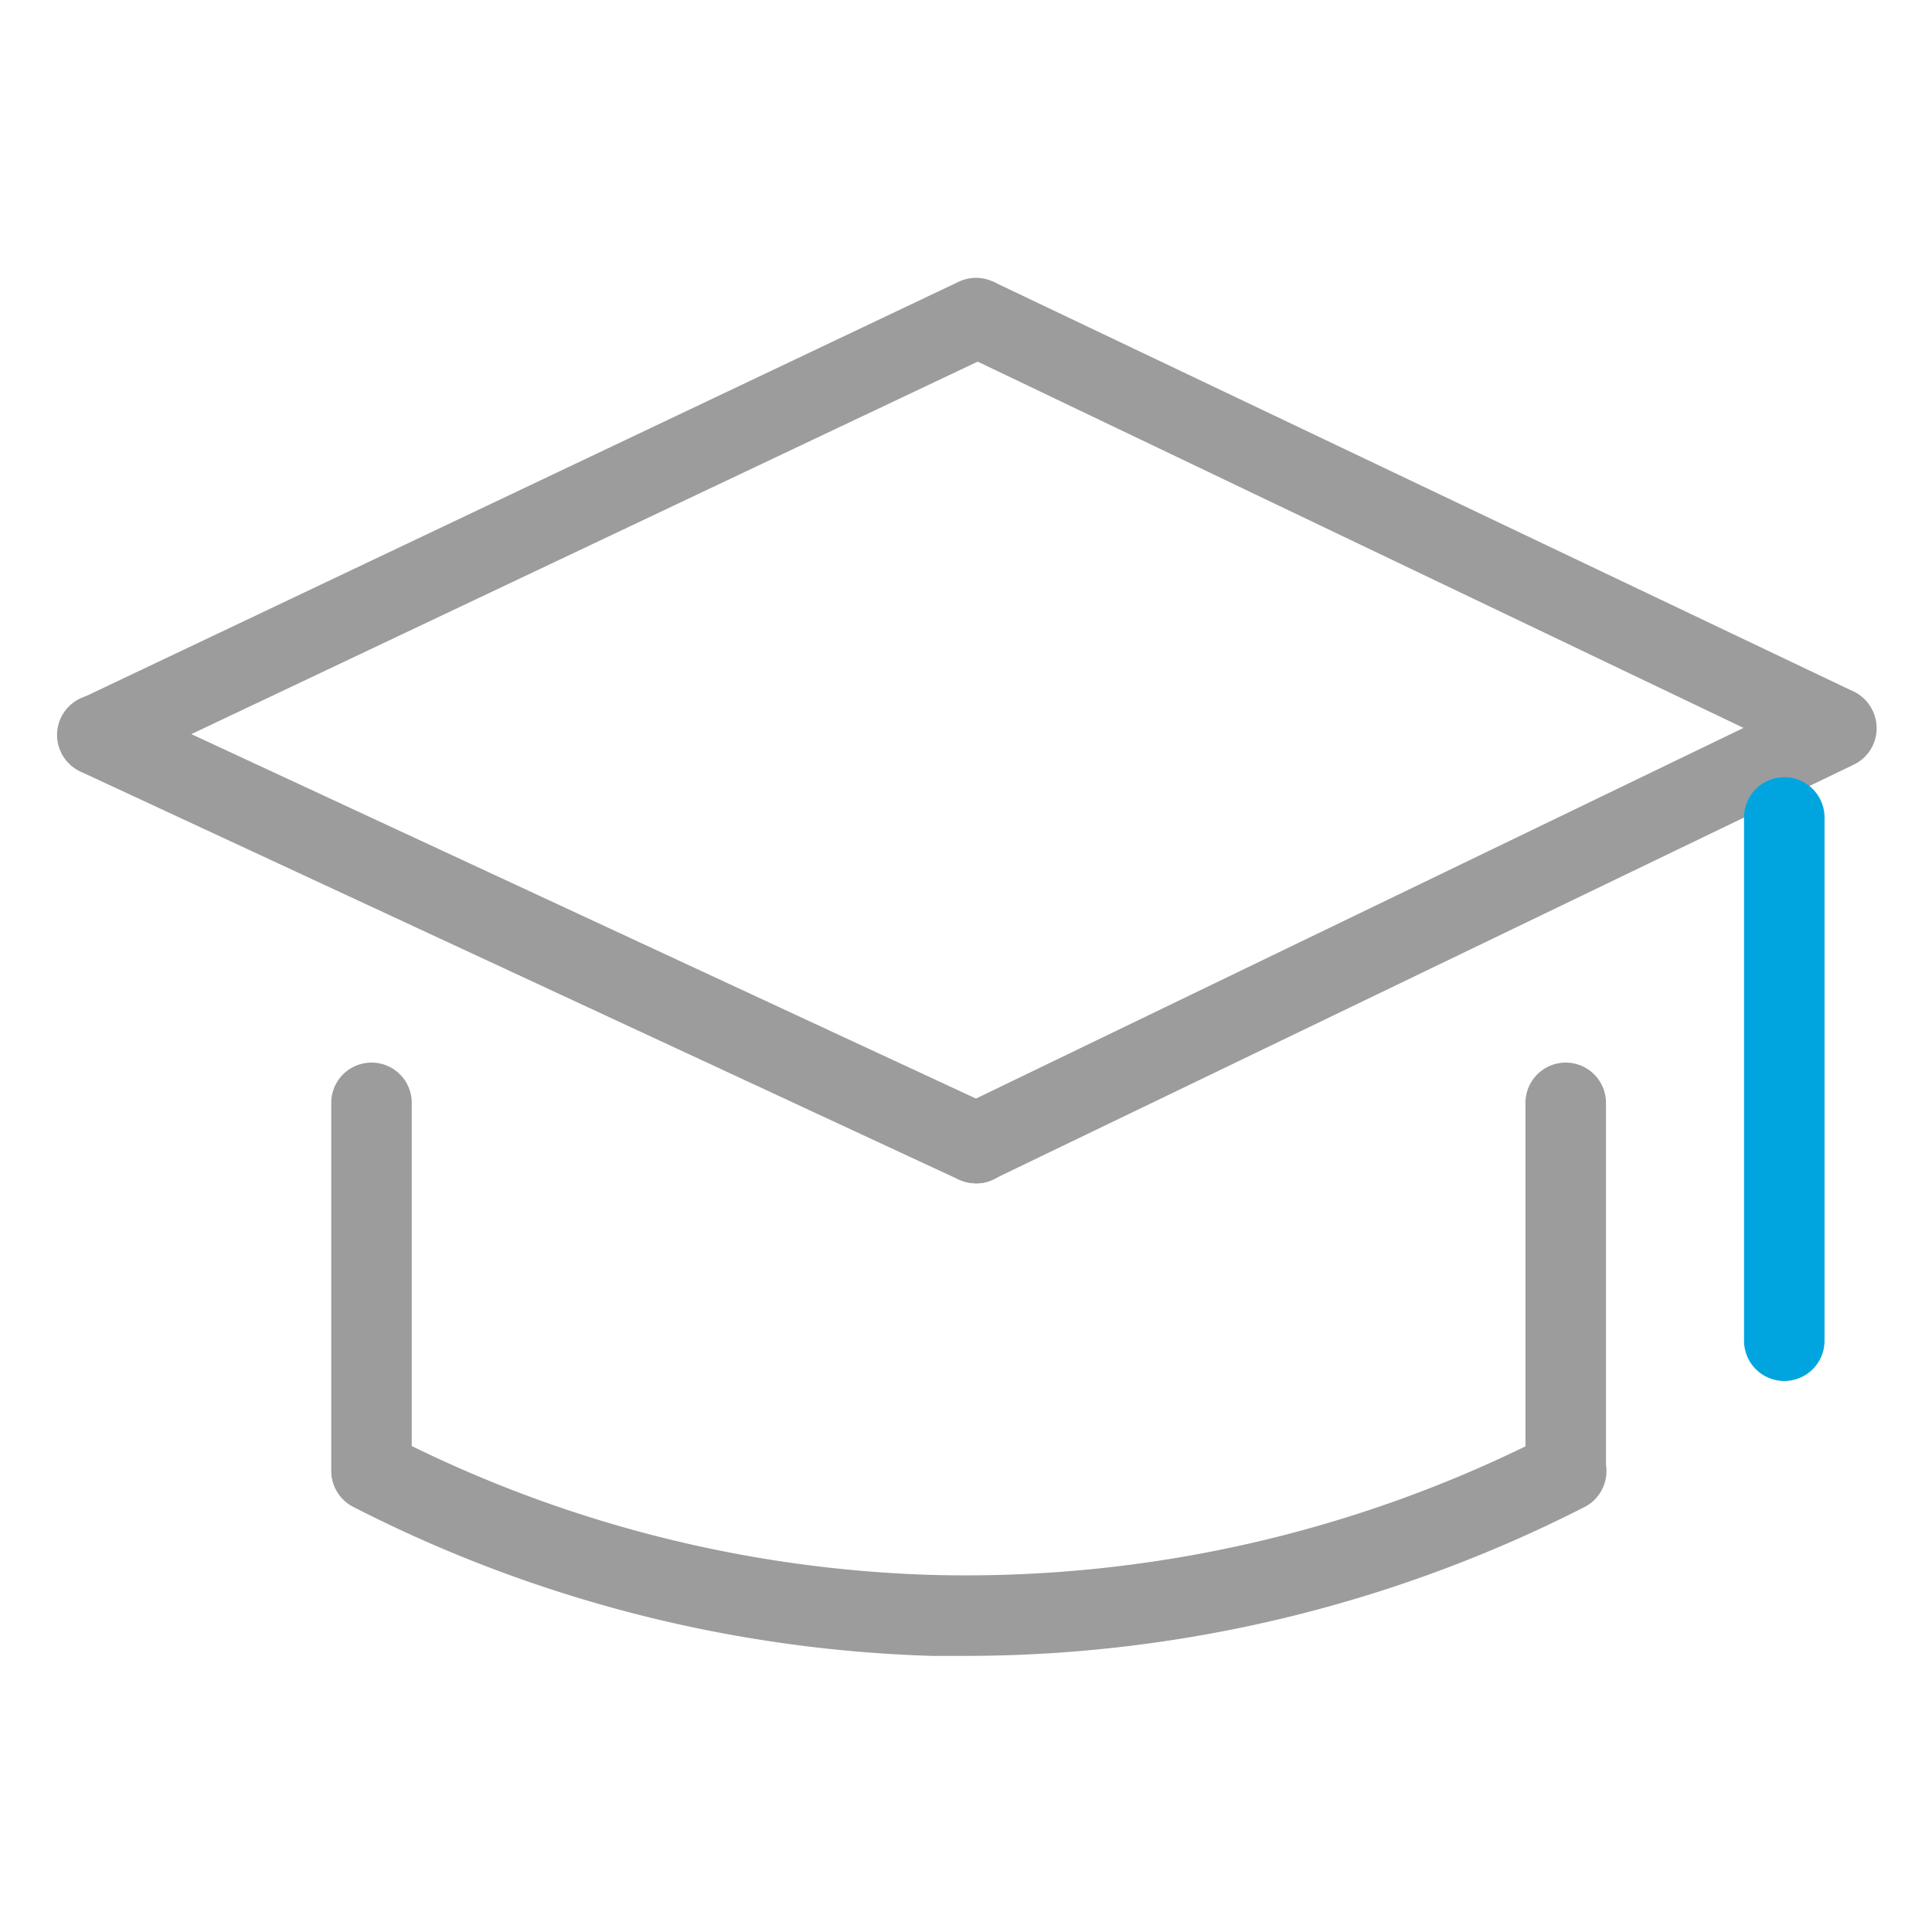 <svg id="图层_1" data-name="图层 1" xmlns="http://www.w3.org/2000/svg" viewBox="0 0 48 48"><defs><style>.cls-1{fill:#9c9c9c;}.cls-2{fill:#00a5e0;}</style></defs><path class="cls-1" d="M2.38,19.26A1,1,0,0,1,2,17.36L23.82,7a1,1,0,0,1,1.33.47,1,1,0,0,1-.47,1.33L2.81,19.16A.94.94,0,0,1,2.38,19.26Z"/><path class="cls-1" d="M24.25,29.4a1.06,1.06,0,0,1-.42-.09L2,19.17a1,1,0,0,1,.84-1.82L24.67,27.49a1,1,0,0,1,.49,1.33A1,1,0,0,1,24.25,29.4Z"/><path class="cls-1" d="M45.62,19.08a1,1,0,0,1-.43-.1L23.82,8.76A1,1,0,0,1,24.68,7L46.05,17.18a1,1,0,0,1-.43,1.9Z"/><path class="cls-1" d="M24.25,29.4a1,1,0,0,1-.43-1.9L45.19,17.18a1,1,0,0,1,1.33.47A1,1,0,0,1,46.05,19L24.68,29.3A.91.91,0,0,1,24.25,29.4Z"/><path class="cls-1" d="M9.23,37.54a1,1,0,0,1-1-1V27.4a1,1,0,0,1,2,0v9.14A1,1,0,0,1,9.23,37.54Z"/><path class="cls-1" d="M38.9,37.54a1,1,0,0,1-1-1V27.4a1,1,0,0,1,2,0v9.14A1,1,0,0,1,38.9,37.54Z"/><path class="cls-1" d="M24.06,41.14h-.91A33.73,33.73,0,0,1,8.78,37.44a1,1,0,0,1-.43-1.35,1,1,0,0,1,1.35-.43,31.49,31.49,0,0,0,13.51,3.47,31.77,31.77,0,0,0,15.24-3.47,1,1,0,0,1,.92,1.78A33.87,33.87,0,0,1,24.06,41.14Z"/><path class="cls-2" d="M44.33,34.31a1,1,0,0,1-1-1v-13a1,1,0,1,1,2,0v13A1,1,0,0,1,44.33,34.31Z"/></svg>